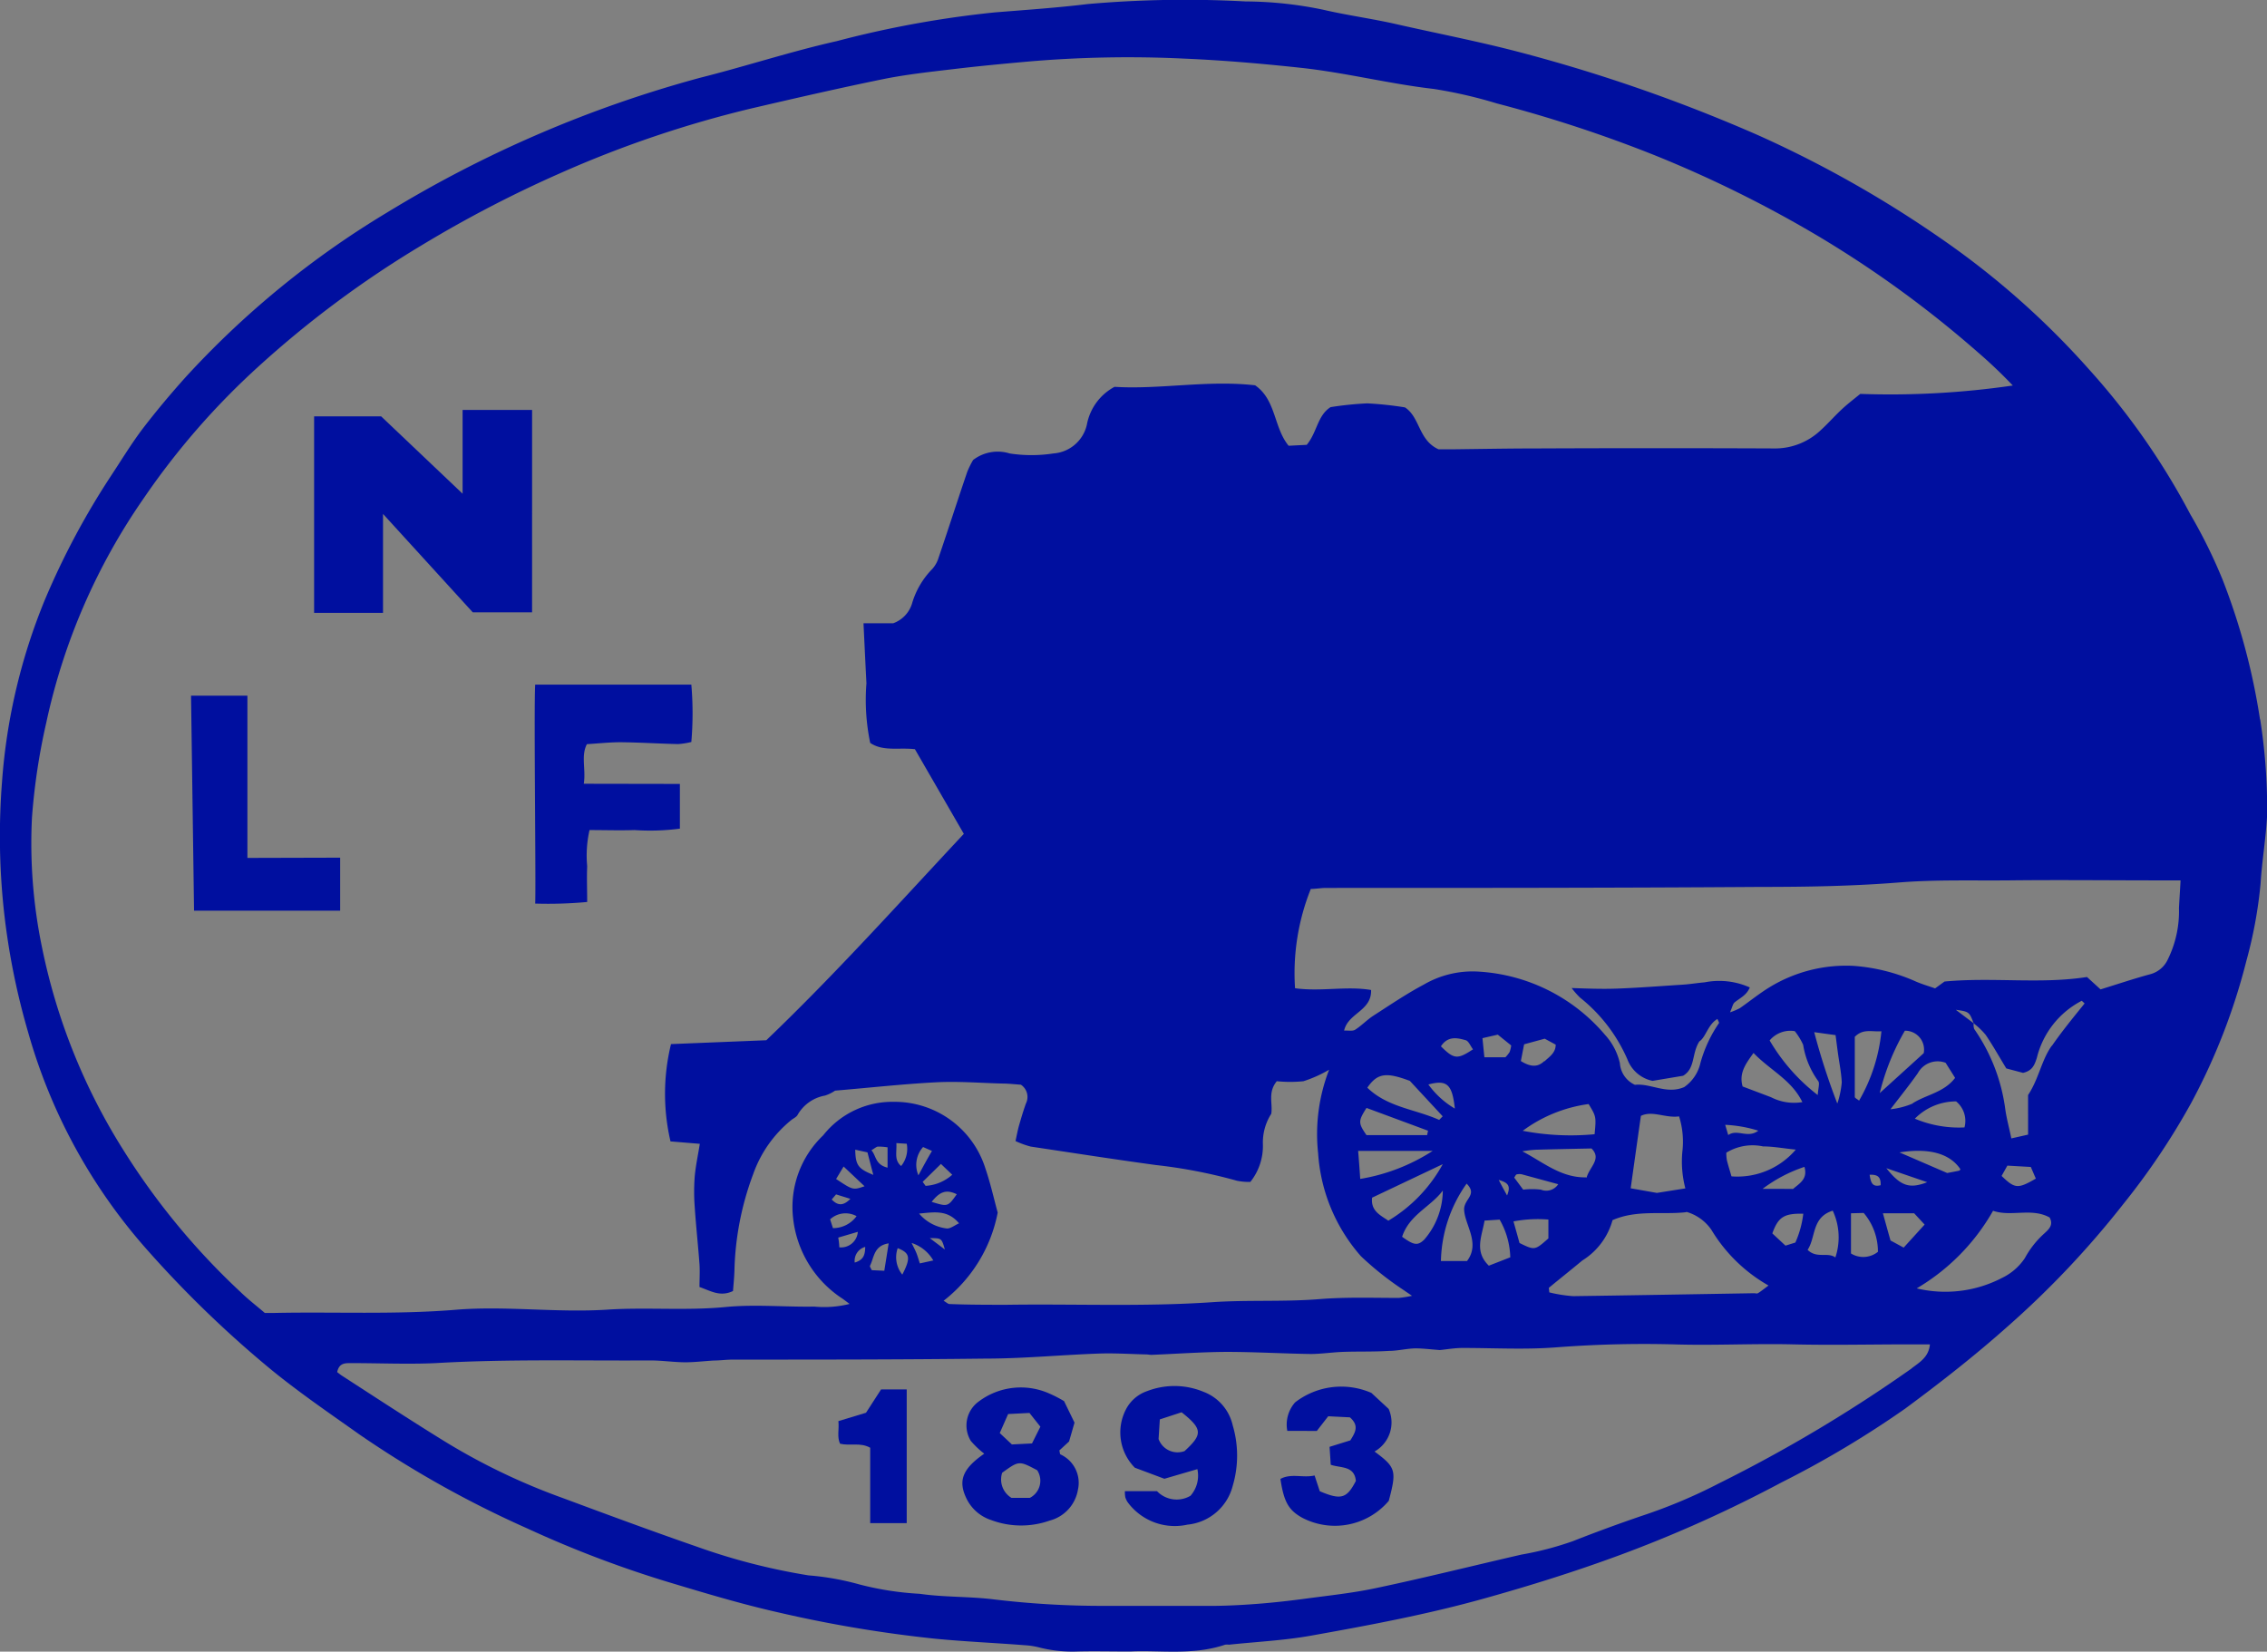 <svg xmlns="http://www.w3.org/2000/svg" width="108.238" height="78.866" viewBox="0 0 108.238 78.866">
  <rect x="0" y="0" width="108.238" height="78.866" fill="#808080" stroke="none"/>
  <g id="nlf-lo-forbund" transform="translate(-6.256 -43.081)">
    <g id="Group_13618" data-name="Group 13618" transform="translate(6.256 43.081)">
      <path id="Path_38154" data-name="Path 38154" d="M105.526,188.709a1.387,1.387,0,0,0,1.127-.572,1.091,1.091,0,0,0-1.263.152C105.438,188.437,105.478,188.569,105.526,188.709Z" transform="translate(-65.757 -130.064)" fill="none"/>
      <path id="Path_38155" data-name="Path 38155" d="M107.3,190.21l-.936.276c0,.156.032.268.052.464a.8.8,0,0,0,.884-.74Z" transform="translate(-66.339 -131.389)" fill="none"/>
      <path id="Path_38156" data-name="Path 38156" d="M117.25,190.986l.72.544C117.814,190.958,117.814,190.958,117.25,190.986Z" transform="translate(-72.876 -131.85)" fill="none"/>
      <path id="Path_38157" data-name="Path 38157" d="M113.348,192.16a1.311,1.311,0,0,0,.22,1.263C113.984,192.616,113.936,192.392,113.348,192.16Z" transform="translate(-70.489 -132.56)" fill="none"/>
      <path id="Path_38158" data-name="Path 38158" d="M105.58,185.984c.288.3.552.312.892-.032l-.684-.212Z" transform="translate(-65.871 -128.707)" fill="none"/>
      <path id="Path_38159" data-name="Path 38159" d="M113.508,180.705a1.3,1.3,0,0,0,.268-1.063l-.5-.032C113.308,180.058,113.164,180.418,113.508,180.705Z" transform="translate(-70.488 -125.027)" fill="none"/>
      <path id="Path_38160" data-name="Path 38160" d="M108.828,192c-.336.18-.516.332-.5.768C108.752,192.62,108.824,192.4,108.828,192Z" transform="translate(-67.52 -132.464)" fill="none"/>
      <path id="Path_38161" data-name="Path 38161" d="M192.819,190.213c-.516.444-1.055.872-1.6,1.307l.024.216a6.723,6.723,0,0,0,1.143.18c2.878-.036,5.757-.092,8.635-.14h.18c.136-.08.256-.18.508-.368a7.475,7.475,0,0,1-2.727-2.659,2.175,2.175,0,0,0-1.2-.86c-1.135.132-2.355-.128-3.522.4A3.3,3.3,0,0,1,192.819,190.213Z" transform="translate(-117.273 -129.997)" fill="none"/>
      <path id="Path_38162" data-name="Path 38162" d="M108.974,180.518l-.584-.128c0,.752.144.912.864,1.2C109.162,181.246,109.074,180.9,108.974,180.518Z" transform="translate(-67.558 -125.495)" fill="none"/>
      <path id="Path_38163" data-name="Path 38163" d="M203.271,176.176c-.66.092-1.271-.3-1.823-.024-.172,1.2-.328,2.323-.488,3.458l1.267.256,1.363-.216a5.586,5.586,0,0,1-.164-1.787A3.844,3.844,0,0,0,203.271,176.176Z" transform="translate(-123.119 -122.893)" fill="none"/>
      <path id="Path_38164" data-name="Path 38164" d="M185.64,184.744c.192-.472.044-.612-.4-.744C185.388,184.284,185.48,184.452,185.64,184.744Z" transform="translate(-113.684 -127.662)" fill="none"/>
      <path id="Path_38165" data-name="Path 38165" d="M183.434,190.955l1.023-.4a3.79,3.79,0,0,0-.508-1.8l-.724.048C183.095,189.564,182.739,190.271,183.434,190.955Z" transform="translate(-112.35 -130.519)" fill="none"/>
      <path id="Path_38166" data-name="Path 38166" d="M111.092,181.027v-.971a2.817,2.817,0,0,0-.46-.036c-.072,0-.144.076-.312.176C110.556,180.456,110.492,180.88,111.092,181.027Z" transform="translate(-68.716 -125.273)" fill="none"/>
      <path id="Path_38167" data-name="Path 38167" d="M110.84,192.887c.072-.448.136-.844.208-1.307-.712.112-.688.68-.888,1.071a1.121,1.121,0,0,0,.084.208Z" transform="translate(-68.62 -132.212)" fill="none"/>
      <path id="Path_38168" data-name="Path 38168" d="M116.1,203.533c-1.9-.024-3.79.08-5.689,0a54.909,54.909,0,0,0-5.677.18c-1.463.108-2.946,0-4.4.024a10.379,10.379,0,0,0-1.087.1c-.444-.032-.8-.092-1.167-.08-.424,0-.844.1-1.267.12-.736.032-1.475.02-2.211.048-.512,0-1.019.1-1.531.1-1.335-.02-2.675-.1-4-.1-1.2,0-2.4.092-3.574.14a1.283,1.283,0,0,1-.276-.02c-.756,0-1.511-.068-2.263-.04-1.8.064-3.6.22-5.4.24-4.022.048-8.044.032-12.066.048-.308,0-.612.028-.916.044-.456.028-.912.088-1.367.084-.548,0-1.1-.088-1.647-.088-3.422.02-6.848-.068-10.275.128-1.315.076-2.639,0-3.958,0-.308,0-.632-.032-.728.428.088.064.176.136.272.2,1.543,1.031,3.106,2.031,4.686,3.03a30.5,30.5,0,0,0,5.753,2.831c2.143.8,4.286,1.6,6.449,2.339a29.987,29.987,0,0,0,5.309,1.363,12.736,12.736,0,0,1,2.427.432,14.55,14.55,0,0,0,2.882.448c1.139.164,2.3.124,3.45.256a43.457,43.457,0,0,0,5.4.32c1.747-.024,3.5,0,5.249,0,.724,0,1.451-.052,2.171-.108s1.4-.136,2.095-.228c1.139-.156,2.295-.272,3.418-.512,2.323-.5,4.63-1.075,6.948-1.6a15.079,15.079,0,0,0,2.463-.644c1.075-.44,2.167-.84,3.266-1.2a25.253,25.253,0,0,0,3.706-1.559,68.6,68.6,0,0,0,9.2-5.489,1.872,1.872,0,0,0,.928-1.179H121.7C119.841,203.537,117.966,203.557,116.1,203.533Z" transform="translate(-30.471 -139.38)" fill="none"/>
      <path id="Path_38169" data-name="Path 38169" d="M107.455,183.354l-1-.943-.36.6C106.9,183.541,106.9,183.541,107.455,183.354Z" transform="translate(-66.183 -126.708)" fill="none"/>
      <path id="Path_38170" data-name="Path 38170" d="M179.519,167.188c-.4-.1-.844-.224-1.179.292.624.62.8.636,1.531.144C179.751,167.46,179.663,167.224,179.519,167.188Z" transform="translate(-109.542 -117.519)" fill="none"/>
      <path id="Path_38171" data-name="Path 38171" d="M174.64,167.791l.944-.06C175.072,167.483,175.072,167.483,174.64,167.791Z" transform="translate(-107.322 -117.79)" fill="none"/>
      <path id="Path_38172" data-name="Path 38172" d="M179.445,185.619c.032-.48.64-.664.12-1.2a6.632,6.632,0,0,0-1.227,3.682h1.247C180.265,187.243,179.457,186.363,179.445,185.619Z" transform="translate(-109.54 -127.914)" fill="none"/>
      <path id="Path_38173" data-name="Path 38173" d="M176.84,172.483a4.178,4.178,0,0,0,1.251,1.143C177.979,172.491,177.736,172.239,176.84,172.483Z" transform="translate(-108.642 -120.698)" fill="none"/>
      <path id="Path_38174" data-name="Path 38174" d="M173.483,182.12l-3.374,1.6c-.072.636.4.836.776,1.1A7.1,7.1,0,0,0,173.483,182.12Z" transform="translate(-104.598 -126.534)" fill="none"/>
      <path id="Path_38175" data-name="Path 38175" d="M30.316,109.718c2.375-.2,4.765.136,7.156,0,1.891-.116,3.79.056,5.689-.128,1.4-.136,2.823,0,4.234-.02a5,5,0,0,0,1.687-.128c-.188-.14-.308-.236-.436-.316a5.22,5.22,0,0,1-2.255-3.734,4.68,4.68,0,0,1,1.431-4,4.2,4.2,0,0,1,3.37-1.6,4.538,4.538,0,0,1,4.374,3.17c.244.716.4,1.459.588,2.111a6.981,6.981,0,0,1-2.583,4.21c.136.076.208.156.284.156.908.02,1.819.052,2.727.036,3.274-.048,6.545.1,9.819-.124,1.707-.116,3.426,0,5.137-.148,1.251-.1,2.519-.04,3.774-.056a5.8,5.8,0,0,0,.624-.1c-.212-.144-.288-.192-.36-.248a14.745,14.745,0,0,1-2.079-1.643,8.252,8.252,0,0,1-2.043-4.905,8.512,8.512,0,0,1,.524-4,6.126,6.126,0,0,1-1.223.548,6.245,6.245,0,0,1-1.275,0c-.44.536-.188,1.051-.264,1.555a2.539,2.539,0,0,0-.4,1.455,2.747,2.747,0,0,1-.6,1.8,3.01,3.01,0,0,1-.636-.056,24.269,24.269,0,0,0-3.858-.748c-2-.272-3.978-.576-5.965-.88a4.19,4.19,0,0,1-.728-.264c.06-.28.1-.516.168-.744.1-.352.2-.7.328-1.047a.7.7,0,0,0-.24-.9c-.3,0-.6-.048-.908-.056-1.039-.028-2.083-.112-3.122-.06-1.555.076-3.1.248-4.841.4a1.883,1.883,0,0,1-.484.236,1.883,1.883,0,0,0-1.307.924c-.052.1-.184.156-.28.228a5.8,5.8,0,0,0-1.835,2.587,14.037,14.037,0,0,0-.9,4.634c0,.328-.044.652-.068.955-.636.3-1.087,0-1.6-.192v-1.1c-.068-.912-.168-1.819-.228-2.731a9.6,9.6,0,0,1,0-1.439c.044-.5.152-1,.244-1.567l-1.4-.116a10.017,10.017,0,0,1,.024-4.646l4.55-.184c3.3-3.146,6.309-6.525,9.427-9.855l-2.335-4.042c-.8-.092-1.507.12-2.135-.3a10.193,10.193,0,0,1-.18-2.847c-.052-.943-.092-1.859-.14-2.866h1.407a1.455,1.455,0,0,0,.916-.991,3.918,3.918,0,0,1,.951-1.6,1.427,1.427,0,0,0,.308-.556c.46-1.355.9-2.723,1.363-4.082a4.18,4.18,0,0,1,.28-.568,1.971,1.971,0,0,1,1.747-.312,6.865,6.865,0,0,0,2.083,0,1.767,1.767,0,0,0,1.6-1.367,2.56,2.56,0,0,1,1.323-1.815c2.159.136,4.438-.332,6.712-.072,1.007.7.88,2,1.6,2.886l.864-.044c.5-.588.508-1.407,1.139-1.8a15.959,15.959,0,0,1,1.751-.18,16.826,16.826,0,0,1,1.8.192c.728.492.636,1.575,1.6,2h.8c1.319,0,2.639-.04,3.962-.04H93.215a3.166,3.166,0,0,0,2.243-.868c.4-.348.736-.74,1.119-1.1.264-.244.56-.46.772-.636a40.571,40.571,0,0,0,7.284-.4c-.564-.588-1.111-1.1-1.683-1.6a51.818,51.818,0,0,0-7.572-5.5,57.308,57.308,0,0,0-7.788-3.87,63.639,63.639,0,0,0-7.6-2.5,22.108,22.108,0,0,0-3.03-.684c-2.123-.244-4.2-.776-6.329-1.007-1.851-.2-3.706-.36-5.561-.44a55.682,55.682,0,0,0-7.44.136c-1.2.108-2.427.224-3.638.368-1.119.132-2.247.256-3.35.48-2.075.428-4.158.908-6.233,1.383a52.773,52.773,0,0,0-9.1,3.078,57.877,57.877,0,0,0-6.664,3.466,48.938,48.938,0,0,0-7.784,5.813,35.625,35.625,0,0,0-5.477,6.3,29.676,29.676,0,0,0-4.63,10.706,30.3,30.3,0,0,0-.68,4.514,24.451,24.451,0,0,0,.476,6.193,28.961,28.961,0,0,0,3.87,9.651,33.7,33.7,0,0,0,5.6,6.8c.4.372.824.712,1.179,1.019h.4C24.491,109.814,27.4,109.966,30.316,109.718Z" transform="translate(-8.534 -47.183)" fill="none"/>
      <path id="Path_38176" data-name="Path 38176" d="M174.769,187.619a3.554,3.554,0,0,0,.884-2.339c-.58.78-1.6,1.151-1.943,2.207C174.266,187.891,174.454,187.927,174.769,187.619Z" transform="translate(-106.763 -128.43)" fill="none"/>
      <path id="Path_38177" data-name="Path 38177" d="M168.99,176.709h2.891l.044-.212-2.938-1.087C168.582,176.046,168.582,176.13,168.99,176.709Z" transform="translate(-103.747 -122.506)" fill="none"/>
      <path id="Path_38178" data-name="Path 38178" d="M169.55,172.1c.964.936,2.291,1.027,3.43,1.539l.168-.172-1.567-1.691C170.446,171.353,170.034,171.4,169.55,172.1Z" transform="translate(-104.267 -120.164)" fill="none"/>
      <path id="Path_38179" data-name="Path 38179" d="M116,187.928a2.03,2.03,0,0,0,1.331.712,1.81,1.81,0,0,0,.58-.248C117.363,187.748,116.74,187.872,116,187.928Z" transform="translate(-72.125 -129.991)" fill="none"/>
      <path id="Path_38180" data-name="Path 38180" d="M115.745,181.447c.248-.46.436-.8.64-1.179l-.424-.188A1.271,1.271,0,0,0,115.745,181.447Z" transform="translate(-71.906 -125.309)" fill="none"/>
      <path id="Path_38181" data-name="Path 38181" d="M116.4,182.956l.14.192a2.1,2.1,0,0,0,1.271-.532l-.54-.516Z" transform="translate(-72.365 -126.522)" fill="none"/>
      <path id="Path_38182" data-name="Path 38182" d="M115.316,192.046c.056.144.1.3.156.476l.656-.144a1.847,1.847,0,0,0-1.047-.828C115.2,191.8,115.268,191.922,115.316,192.046Z" transform="translate(-71.573 -132.194)" fill="none"/>
      <path id="Path_38183" data-name="Path 38183" d="M117.51,185.9c.772.236.772.236,1.2-.364C118.222,185.3,117.918,185.391,117.51,185.9Z" transform="translate(-73.032 -128.509)" fill="none"/>
      <path id="Path_38184" data-name="Path 38184" d="M168.566,181.879a9.112,9.112,0,0,0,3.454-1.339h-3.55C168.5,180.956,168.53,181.34,168.566,181.879Z" transform="translate(-103.618 -125.585)" fill="none"/>
      <path id="Path_38185" data-name="Path 38185" d="M188.11,176.265a12.113,12.113,0,0,0,3.43.164c.08-.856.08-.856-.284-1.439A6.829,6.829,0,0,0,188.11,176.265Z" transform="translate(-115.407 -122.254)" fill="none"/>
      <path id="Path_38186" data-name="Path 38186" d="M231.969,166.16a11.214,11.214,0,0,0-1.2,2.978l2.1-1.907a.9.9,0,0,0-.9-1.071Z" transform="translate(-141.011 -116.954)" fill="none"/>
      <path id="Path_38187" data-name="Path 38187" d="M227.76,166.467v2.87c0,.052.116.1.208.18a8.192,8.192,0,0,0,1.055-3.314C228.548,166.235,228.148,166.059,227.76,166.467Z" transform="translate(-139.205 -116.974)" fill="none"/>
      <path id="Path_38188" data-name="Path 38188" d="M233.351,170.373c-.372.548-.8,1.059-1.311,1.731a3.73,3.73,0,0,0,1.055-.272c.648-.4,1.5-.512,2.031-1.227-.168-.272-.328-.52-.452-.72A1.075,1.075,0,0,0,233.351,170.373Z" transform="translate(-141.774 -119.148)" fill="none"/>
      <path id="Path_38189" data-name="Path 38189" d="M229.55,183.369c.06.364.132.592.524.5C230.082,183.529,229.974,183.357,229.55,183.369Z" transform="translate(-140.279 -127.283)" fill="none"/>
      <path id="Path_38190" data-name="Path 38190" d="M231.15,188c.14.5.256.924.364,1.3l.628.34,1-1.1-.5-.536Z" transform="translate(-141.24 -130.063)" fill="none"/>
      <path id="Path_38191" data-name="Path 38191" d="M236.909,174.581a2.727,2.727,0,0,0-1.979.836,5.425,5.425,0,0,0,2.4.4,1.2,1.2,0,0,0-.42-1.235Z" transform="translate(-143.508 -122.001)" fill="none"/>
      <path id="Path_38192" data-name="Path 38192" d="M235.971,181.467c.024,0,.036-.048.056-.072-.512-.736-1.487-1.011-2.906-.8l2.279.971C235.519,181.555,235.747,181.515,235.971,181.467Z" transform="translate(-142.422 -125.577)" fill="none"/>
      <path id="Path_38193" data-name="Path 38193" d="M246.939,182.89l-.24-.556-1.119-.064-.28.5C245.936,183.385,246.072,183.4,246.939,182.89Z" transform="translate(-149.733 -126.624)" fill="none"/>
      <path id="Path_38194" data-name="Path 38194" d="M244.964,165.353c-.112.36-.224.62-.66.724l-.8-.212c-.344-.564-.644-1.1-.983-1.6a3.451,3.451,0,0,0-.548-.532.519.519,0,0,0,.028.244,8.68,8.68,0,0,1,1.479,3.806c.064.468.188.924.292,1.415l.8-.18v-1.887c.52-.8.64-1.667,1.131-2.355s1.011-1.327,1.543-2l-.136-.128A4.19,4.19,0,0,0,244.964,165.353Z" transform="translate(-147.734 -114.848)" fill="none"/>
      <path id="Path_38195" data-name="Path 38195" d="M224.077,167.37c-.036-.26-.068-.516-.108-.82l-1.019-.14a32.3,32.3,0,0,0,1.091,3.378,4.5,4.5,0,0,0,.224-.979C224.241,168.325,224.141,167.845,224.077,167.37Z" transform="translate(-136.318 -117.104)" fill="none"/>
      <path id="Path_38196" data-name="Path 38196" d="M227.32,189.865a1.115,1.115,0,0,0,1.287-.08,2.846,2.846,0,0,0-.68-1.855l-.608.036Z" transform="translate(-138.941 -130.021)" fill="none"/>
      <path id="Path_38197" data-name="Path 38197" d="M238.816,187.63a9.916,9.916,0,0,1-3.646,3.706,5.868,5.868,0,0,0,4.074-.5,2.726,2.726,0,0,0,1.091-.948,4.4,4.4,0,0,1,.956-1.2c.2-.188.4-.4.224-.756C240.659,187.474,239.68,187.926,238.816,187.63Z" transform="translate(-143.652 -129.841)" fill="none"/>
      <path id="Path_38198" data-name="Path 38198" d="M239.8,163.63l.852.644C240.448,163.726,240.432,163.718,239.8,163.63Z" transform="translate(-146.431 -115.436)" fill="none"/>
      <path id="Path_38199" data-name="Path 38199" d="M231.54,182.61c.684.856,1.1,1,1.959.672Z" transform="translate(-141.474 -126.828)" fill="none"/>
      <path id="Path_38200" data-name="Path 38200" d="M194.9,148.228c-1.743.02-3.486-.036-5.237.1-2.195.176-4.4.2-6.613.212-6.912.036-13.825.032-20.737.048-.236,0-.472.032-.724.048a10.857,10.857,0,0,0-.752,4.742c1.255.172,2.451-.112,3.63.084.036,1-1.1,1.1-1.287,1.939a1.132,1.132,0,0,0,.524-.04c.308-.2.564-.472.872-.672.8-.512,1.6-1.047,2.419-1.491a4.622,4.622,0,0,1,2.639-.612,8.615,8.615,0,0,1,6,3.014,3,3,0,0,1,.712,1.355,1.227,1.227,0,0,0,.72,1.035c.752-.084,1.5.472,2.351.108a1.911,1.911,0,0,0,.776-1.155,6.361,6.361,0,0,1,.884-1.9c.02-.028-.036-.1-.072-.2-.48.276-.548.868-.864,1.075-.4.584-.184,1.287-.776,1.639l-1.459.244a1.639,1.639,0,0,1-1.2-1.027,7.668,7.668,0,0,0-2.263-2.95,3.831,3.831,0,0,1-.4-.456c.764,0,1.459.052,2.151.028,1.071-.04,2.139-.124,3.2-.192.332-.024.664-.08,1-.108a3.665,3.665,0,0,1,2.155.244c-.152.376-.476.508-.728.716-.084.072-.1.22-.216.472a3.082,3.082,0,0,0,.472-.2c.476-.328.928-.7,1.419-1a7.008,7.008,0,0,1,4.022-1.043,8.879,8.879,0,0,1,3,.756c.3.128.624.224.9.32l.452-.328c2.3-.2,4.562.132,6.8-.216l.648.592c.8-.256,1.6-.516,2.4-.732a1.283,1.283,0,0,0,.8-.676,5.2,5.2,0,0,0,.544-2.479c.02-.4.048-.8.076-1.311h-.936C199.752,148.22,197.325,148.2,194.9,148.228Z" transform="translate(-98.999 -106.182)" fill="none"/>
      <path id="Path_38201" data-name="Path 38201" d="M217.94,189.012l.628.584.472-.148a4.745,4.745,0,0,0,.38-1.391C218.492,188.033,218.208,188.2,217.94,189.012Z" transform="translate(-133.311 -130.096)" fill="none"/>
      <path id="Path_38202" data-name="Path 38202" d="M218.779,182.5a6.933,6.933,0,0,0-2,1.051H218.2C218.535,183.268,218.935,183.068,218.779,182.5Z" transform="translate(-132.615 -126.762)" fill="none"/>
      <path id="Path_38203" data-name="Path 38203" d="M212.44,180.312a2.082,2.082,0,0,0,.028.36c.064.26.148.516.216.76a3.662,3.662,0,0,0,3.074-1.263c-.564-.056-1.059-.14-1.559-.152A2.327,2.327,0,0,0,212.44,180.312Z" transform="translate(-130.009 -125.25)" fill="none"/>
      <path id="Path_38204" data-name="Path 38204" d="M222.15,189.6c.436.424.932.1,1.307.348a3.129,3.129,0,0,0-.1-2.219C222.338,188.046,222.562,189.005,222.15,189.6Z" transform="translate(-135.838 -129.901)" fill="none"/>
      <path id="Path_38205" data-name="Path 38205" d="M214.32,170.459l1.355.512a2.4,2.4,0,0,0,1.487.236c-.512-1.075-1.535-1.531-2.323-2.367C214.456,169.388,214.136,169.831,214.32,170.459Z" transform="translate(-131.106 -118.563)" fill="none"/>
      <path id="Path_38206" data-name="Path 38206" d="M218.859,166.29c-.712,0-.712,0-1.2.444a9.088,9.088,0,0,0,2.295,2.607c0-.332.1-.58.024-.66a3.862,3.862,0,0,1-.724-1.739A3.1,3.1,0,0,0,218.859,166.29Z" transform="translate(-133.143 -117.032)" fill="none"/>
      <path id="Path_38207" data-name="Path 38207" d="M187.318,189.826c.728.356.736.352,1.379-.22v-.892a6.2,6.2,0,0,0-1.667.08C187.138,189.179,187.234,189.518,187.318,189.826Z" transform="translate(-114.758 -130.478)" fill="none"/>
      <path id="Path_38208" data-name="Path 38208" d="M212.452,177.958c.44-.308.932.168,1.447-.216a5.63,5.63,0,0,0-1.6-.272Z" transform="translate(-129.926 -123.743)" fill="none"/>
      <path id="Path_38209" data-name="Path 38209" d="M187.548,184.045a3.569,3.569,0,0,1,.848,0,.68.68,0,0,0,.824-.26c-.636-.18-1.175-.336-1.719-.48a.536.536,0,0,0-.264,0c-.04,0-.068.084-.116.152Z" transform="translate(-114.812 -127.235)" fill="none"/>
      <path id="Path_38210" data-name="Path 38210" d="M187.2,174.8c.744.068.744.068.991-.6C187.852,174.352,187.324,174.176,187.2,174.8Z" transform="translate(-114.86 -121.78)" fill="none"/>
      <path id="Path_38211" data-name="Path 38211" d="M188.748,180.35a5.95,5.95,0,0,0-.648.076c.991.516,1.843,1.271,3.05,1.243.128-.5.744-.9.252-1.379C190.459,180.31,189.6,180.326,188.748,180.35Z" transform="translate(-115.401 -125.435)" fill="none"/>
      <path id="Path_38212" data-name="Path 38212" d="M188.3,167.358l.983-.268Z" transform="translate(-115.521 -117.513)" fill="none"/>
      <g id="Group_13617" data-name="Group 13617">
        <path id="Path_38213" data-name="Path 38213" d="M105.526,188.709a1.387,1.387,0,0,0,1.127-.572,1.091,1.091,0,0,0-1.263.152C105.438,188.437,105.478,188.569,105.526,188.709Z" transform="translate(-65.757 -130.064)" fill="none"/>
        <path id="Path_38214" data-name="Path 38214" d="M108.828,192c-.336.18-.516.332-.5.768C108.752,192.62,108.824,192.4,108.828,192Z" transform="translate(-67.52 -132.464)" fill="none"/>
        <path id="Path_38215" data-name="Path 38215" d="M203.271,176.176c-.66.092-1.271-.3-1.823-.024-.172,1.2-.328,2.323-.488,3.458l1.267.256,1.363-.216a5.586,5.586,0,0,1-.164-1.787A3.844,3.844,0,0,0,203.271,176.176Z" transform="translate(-123.119 -122.893)" fill="none"/>
        <path id="Path_38216" data-name="Path 38216" d="M107.455,183.354l-1-.943-.36.6C106.9,183.541,106.9,183.541,107.455,183.354Z" transform="translate(-66.183 -126.708)" fill="none"/>
        <path id="Path_38217" data-name="Path 38217" d="M105.58,185.984c.288.3.552.312.892-.032l-.684-.212Z" transform="translate(-65.871 -128.707)" fill="none"/>
        <path id="Path_38218" data-name="Path 38218" d="M113.508,180.705a1.3,1.3,0,0,0,.268-1.063l-.5-.032C113.308,180.058,113.164,180.418,113.508,180.705Z" transform="translate(-70.488 -125.027)" fill="none"/>
        <path id="Path_38219" data-name="Path 38219" d="M113.348,192.16a1.311,1.311,0,0,0,.22,1.263C113.984,192.616,113.936,192.392,113.348,192.16Z" transform="translate(-70.489 -132.56)" fill="none"/>
        <path id="Path_38220" data-name="Path 38220" d="M117.25,190.986l.72.544C117.814,190.958,117.814,190.958,117.25,190.986Z" transform="translate(-72.876 -131.85)" fill="none"/>
        <path id="Path_38221" data-name="Path 38221" d="M185.64,184.744c.192-.472.044-.612-.4-.744C185.388,184.284,185.48,184.452,185.64,184.744Z" transform="translate(-113.684 -127.662)" fill="none"/>
        <path id="Path_38222" data-name="Path 38222" d="M183.434,190.955l1.023-.4a3.79,3.79,0,0,0-.508-1.8l-.724.048C183.095,189.564,182.739,190.271,183.434,190.955Z" transform="translate(-112.35 -130.519)" fill="none"/>
        <path id="Path_38223" data-name="Path 38223" d="M108.974,180.518l-.584-.128c0,.752.144.912.864,1.2C109.162,181.246,109.074,180.9,108.974,180.518Z" transform="translate(-67.558 -125.495)" fill="none"/>
        <path id="Path_38224" data-name="Path 38224" d="M184.671,167.226l-.64-.516-.732.168c.032.316.06.6.092.912H184.4a1.617,1.617,0,0,0,.2-.248A1.46,1.46,0,0,0,184.671,167.226Z" transform="translate(-112.519 -117.285)" fill="none"/>
        <path id="Path_38225" data-name="Path 38225" d="M116.1,203.533c-1.9-.024-3.79.08-5.689,0a54.909,54.909,0,0,0-5.677.18c-1.463.108-2.946,0-4.4.024a10.379,10.379,0,0,0-1.087.1c-.444-.032-.8-.092-1.167-.08-.424,0-.844.1-1.267.12-.736.032-1.475.02-2.211.048-.512,0-1.019.1-1.531.1-1.335-.02-2.675-.1-4-.1-1.2,0-2.4.092-3.574.14a1.283,1.283,0,0,1-.276-.02c-.756,0-1.511-.068-2.263-.04-1.8.064-3.6.22-5.4.24-4.022.048-8.044.032-12.066.048-.308,0-.612.028-.916.044-.456.028-.912.088-1.367.084-.548,0-1.1-.088-1.647-.088-3.422.02-6.848-.068-10.275.128-1.315.076-2.639,0-3.958,0-.308,0-.632-.032-.728.428.088.064.176.136.272.2,1.543,1.031,3.106,2.031,4.686,3.03a30.5,30.5,0,0,0,5.753,2.831c2.143.8,4.286,1.6,6.449,2.339a29.987,29.987,0,0,0,5.309,1.363,12.736,12.736,0,0,1,2.427.432,14.55,14.55,0,0,0,2.882.448c1.139.164,2.3.124,3.45.256a43.457,43.457,0,0,0,5.4.32c1.747-.024,3.5,0,5.249,0,.724,0,1.451-.052,2.171-.108s1.4-.136,2.095-.228c1.139-.156,2.295-.272,3.418-.512,2.323-.5,4.63-1.075,6.948-1.6a15.079,15.079,0,0,0,2.463-.644c1.075-.44,2.167-.84,3.266-1.2a25.253,25.253,0,0,0,3.706-1.559,68.6,68.6,0,0,0,9.2-5.489,1.872,1.872,0,0,0,.928-1.179H121.7C119.841,203.537,117.966,203.557,116.1,203.533Z" transform="translate(-30.471 -139.38)" fill="none"/>
        <path id="Path_38226" data-name="Path 38226" d="M111.092,181.027v-.971a2.817,2.817,0,0,0-.46-.036c-.072,0-.144.076-.312.176C110.556,180.456,110.492,180.88,111.092,181.027Z" transform="translate(-68.716 -125.273)" fill="none"/>
        <path id="Path_38227" data-name="Path 38227" d="M110.84,192.887c.072-.448.136-.844.208-1.307-.712.112-.688.68-.888,1.071a1.121,1.121,0,0,0,.084.208Z" transform="translate(-68.62 -132.212)" fill="none"/>
        <path id="Path_38228" data-name="Path 38228" d="M107.3,190.21l-.936.276c0,.156.032.268.052.464a.8.8,0,0,0,.884-.74Z" transform="translate(-66.339 -131.389)" fill="none"/>
        <path id="Path_38229" data-name="Path 38229" d="M179.519,167.188c-.4-.1-.844-.224-1.179.292.624.62.8.636,1.531.144C179.751,167.46,179.663,167.224,179.519,167.188Z" transform="translate(-109.542 -117.519)" fill="none"/>
        <path id="Path_38230" data-name="Path 38230" d="M176.84,172.483a4.178,4.178,0,0,0,1.251,1.143C177.979,172.491,177.736,172.239,176.84,172.483Z" transform="translate(-108.642 -120.698)" fill="none"/>
        <path id="Path_38231" data-name="Path 38231" d="M179.445,185.619c.032-.48.64-.664.12-1.2a6.632,6.632,0,0,0-1.227,3.682h1.247C180.265,187.243,179.457,186.363,179.445,185.619Z" transform="translate(-109.54 -127.914)" fill="none"/>
        <path id="Path_38232" data-name="Path 38232" d="M173.483,182.12l-3.374,1.6c-.072.636.4.836.776,1.1A7.1,7.1,0,0,0,173.483,182.12Z" transform="translate(-104.598 -126.534)" fill="none"/>
        <path id="Path_38233" data-name="Path 38233" d="M174.64,167.791l.944-.06C175.072,167.483,175.072,167.483,174.64,167.791Z" transform="translate(-107.322 -117.79)" fill="none"/>
        <path id="Path_38234" data-name="Path 38234" d="M115.316,192.046c.056.144.1.3.156.476l.656-.144a1.847,1.847,0,0,0-1.047-.828C115.2,191.8,115.268,191.922,115.316,192.046Z" transform="translate(-71.573 -132.194)" fill="none"/>
        <path id="Path_38235" data-name="Path 38235" d="M174.769,187.619a3.554,3.554,0,0,0,.884-2.339c-.58.78-1.6,1.151-1.943,2.207C174.266,187.891,174.454,187.927,174.769,187.619Z" transform="translate(-106.763 -128.43)" fill="none"/>
        <path id="Path_38236" data-name="Path 38236" d="M30.316,109.718c2.375-.2,4.765.136,7.156,0,1.891-.116,3.79.056,5.689-.128,1.4-.136,2.823,0,4.234-.02a5,5,0,0,0,1.687-.128c-.188-.14-.308-.236-.436-.316a5.22,5.22,0,0,1-2.255-3.734,4.68,4.68,0,0,1,1.431-4,4.2,4.2,0,0,1,3.37-1.6,4.538,4.538,0,0,1,4.374,3.17c.244.716.4,1.459.588,2.111a6.981,6.981,0,0,1-2.583,4.21c.136.076.208.156.284.156.908.02,1.819.052,2.727.036,3.274-.048,6.545.1,9.819-.124,1.707-.116,3.426,0,5.137-.148,1.251-.1,2.519-.04,3.774-.056a5.8,5.8,0,0,0,.624-.1c-.212-.144-.288-.192-.36-.248a14.745,14.745,0,0,1-2.079-1.643,8.252,8.252,0,0,1-2.043-4.905,8.512,8.512,0,0,1,.524-4,6.126,6.126,0,0,1-1.223.548,6.245,6.245,0,0,1-1.275,0c-.44.536-.188,1.051-.264,1.555a2.539,2.539,0,0,0-.4,1.455,2.747,2.747,0,0,1-.6,1.8,3.01,3.01,0,0,1-.636-.056,24.269,24.269,0,0,0-3.858-.748c-2-.272-3.978-.576-5.965-.88a4.19,4.19,0,0,1-.728-.264c.06-.28.1-.516.168-.744.1-.352.2-.7.328-1.047a.7.7,0,0,0-.24-.9c-.3,0-.6-.048-.908-.056-1.039-.028-2.083-.112-3.122-.06-1.555.076-3.1.248-4.841.4a1.883,1.883,0,0,1-.484.236,1.883,1.883,0,0,0-1.307.924c-.052.1-.184.156-.28.228a5.8,5.8,0,0,0-1.835,2.587,14.037,14.037,0,0,0-.9,4.634c0,.328-.044.652-.068.955-.636.3-1.087,0-1.6-.192v-1.1c-.068-.912-.168-1.819-.228-2.731a9.6,9.6,0,0,1,0-1.439c.044-.5.152-1,.244-1.567l-1.4-.116a10.017,10.017,0,0,1,.024-4.646l4.55-.184c3.3-3.146,6.309-6.525,9.427-9.855l-2.335-4.042c-.8-.092-1.507.12-2.135-.3a10.193,10.193,0,0,1-.18-2.847c-.052-.943-.092-1.859-.14-2.866h1.407a1.455,1.455,0,0,0,.916-.991,3.918,3.918,0,0,1,.951-1.6,1.427,1.427,0,0,0,.308-.556c.46-1.355.9-2.723,1.363-4.082a4.18,4.18,0,0,1,.28-.568,1.971,1.971,0,0,1,1.747-.312,6.865,6.865,0,0,0,2.083,0,1.767,1.767,0,0,0,1.6-1.367,2.56,2.56,0,0,1,1.323-1.815c2.159.136,4.438-.332,6.712-.072,1.007.7.88,2,1.6,2.886l.864-.044c.5-.588.508-1.407,1.139-1.8a15.959,15.959,0,0,1,1.751-.18,16.826,16.826,0,0,1,1.8.192c.728.492.636,1.575,1.6,2h.8c1.319,0,2.639-.04,3.962-.04H93.215a3.166,3.166,0,0,0,2.243-.868c.4-.348.736-.74,1.119-1.1.264-.244.56-.46.772-.636a40.571,40.571,0,0,0,7.284-.4c-.564-.588-1.111-1.1-1.683-1.6a51.818,51.818,0,0,0-7.572-5.5,57.308,57.308,0,0,0-7.788-3.87,63.639,63.639,0,0,0-7.6-2.5,22.108,22.108,0,0,0-3.03-.684c-2.123-.244-4.2-.776-6.329-1.007-1.851-.2-3.706-.36-5.561-.44a55.682,55.682,0,0,0-7.44.136c-1.2.108-2.427.224-3.638.368-1.119.132-2.247.256-3.35.48-2.075.428-4.158.908-6.233,1.383a52.773,52.773,0,0,0-9.1,3.078,57.877,57.877,0,0,0-6.664,3.466,48.938,48.938,0,0,0-7.784,5.813,35.625,35.625,0,0,0-5.477,6.3,29.676,29.676,0,0,0-4.63,10.706,30.3,30.3,0,0,0-.68,4.514,24.451,24.451,0,0,0,.476,6.193,28.961,28.961,0,0,0,3.87,9.651,33.7,33.7,0,0,0,5.6,6.8c.4.372.824.712,1.179,1.019h.4C24.491,109.814,27.4,109.966,30.316,109.718Z" transform="translate(-8.534 -47.183)" fill="none"/>
        <path id="Path_38237" data-name="Path 38237" d="M116,187.928a2.03,2.03,0,0,0,1.331.712,1.81,1.81,0,0,0,.58-.248C117.363,187.748,116.74,187.872,116,187.928Z" transform="translate(-72.125 -129.991)" fill="none"/>
        <path id="Path_38238" data-name="Path 38238" d="M116.4,182.956l.14.192a2.1,2.1,0,0,0,1.271-.532l-.54-.516Z" transform="translate(-72.365 -126.522)" fill="none"/>
        <path id="Path_38239" data-name="Path 38239" d="M115.745,181.447c.248-.46.436-.8.64-1.179l-.424-.188A1.271,1.271,0,0,0,115.745,181.447Z" transform="translate(-71.906 -125.309)" fill="none"/>
        <path id="Path_38240" data-name="Path 38240" d="M168.99,176.709h2.891l.044-.212-2.938-1.087C168.582,176.046,168.582,176.13,168.99,176.709Z" transform="translate(-103.747 -122.506)" fill="none"/>
        <path id="Path_38241" data-name="Path 38241" d="M169.55,172.1c.964.936,2.291,1.027,3.43,1.539l.168-.172-1.567-1.691C170.446,171.353,170.034,171.4,169.55,172.1Z" transform="translate(-104.267 -120.164)" fill="none"/>
        <path id="Path_38242" data-name="Path 38242" d="M168.566,181.879a9.112,9.112,0,0,0,3.454-1.339h-3.55C168.5,180.956,168.53,181.34,168.566,181.879Z" transform="translate(-103.618 -125.585)" fill="none"/>
        <path id="Path_38243" data-name="Path 38243" d="M117.51,185.9c.772.236.772.236,1.2-.364C118.222,185.3,117.918,185.391,117.51,185.9Z" transform="translate(-73.032 -128.509)" fill="none"/>
        <path id="Path_38244" data-name="Path 38244" d="M218.779,182.5a6.933,6.933,0,0,0-2,1.051H218.2C218.535,183.268,218.935,183.068,218.779,182.5Z" transform="translate(-132.615 -126.762)" fill="none"/>
        <path id="Path_38245" data-name="Path 38245" d="M231.969,166.16a11.214,11.214,0,0,0-1.2,2.978l2.1-1.907a.9.9,0,0,0-.9-1.071Z" transform="translate(-141.011 -116.954)" fill="none"/>
        <path id="Path_38246" data-name="Path 38246" d="M229.55,183.369c.06.364.132.592.524.5C230.082,183.529,229.974,183.357,229.55,183.369Z" transform="translate(-140.279 -127.283)" fill="none"/>
        <path id="Path_38247" data-name="Path 38247" d="M227.76,166.467v2.87c0,.052.116.1.208.18a8.192,8.192,0,0,0,1.055-3.314C228.548,166.235,228.148,166.059,227.76,166.467Z" transform="translate(-139.205 -116.974)" fill="none"/>
        <path id="Path_38248" data-name="Path 38248" d="M236.909,174.581a2.727,2.727,0,0,0-1.979.836,5.425,5.425,0,0,0,2.4.4,1.2,1.2,0,0,0-.42-1.235Z" transform="translate(-143.508 -122.001)" fill="none"/>
        <path id="Path_38249" data-name="Path 38249" d="M233.351,170.373c-.372.548-.8,1.059-1.311,1.731a3.73,3.73,0,0,0,1.055-.272c.648-.4,1.5-.512,2.031-1.227-.168-.272-.328-.52-.452-.72A1.075,1.075,0,0,0,233.351,170.373Z" transform="translate(-141.774 -119.148)" fill="none"/>
        <path id="Path_38250" data-name="Path 38250" d="M192.819,190.213c-.516.444-1.055.872-1.6,1.307l.024.216a6.723,6.723,0,0,0,1.143.18c2.878-.036,5.757-.092,8.635-.14h.18c.136-.08.256-.18.508-.368a7.475,7.475,0,0,1-2.727-2.659,2.175,2.175,0,0,0-1.2-.86c-1.135.132-2.355-.128-3.522.4A3.3,3.3,0,0,1,192.819,190.213Z" transform="translate(-117.273 -129.997)" fill="none"/>
        <path id="Path_38251" data-name="Path 38251" d="M227.32,189.865a1.115,1.115,0,0,0,1.287-.08,2.846,2.846,0,0,0-.68-1.855l-.608.036Z" transform="translate(-138.941 -130.021)" fill="none"/>
        <path id="Path_38252" data-name="Path 38252" d="M239.8,163.63l.852.644C240.448,163.726,240.432,163.718,239.8,163.63Z" transform="translate(-146.431 -115.436)" fill="none"/>
        <path id="Path_38253" data-name="Path 38253" d="M244.964,165.353c-.112.36-.224.62-.66.724l-.8-.212c-.344-.564-.644-1.1-.983-1.6a3.451,3.451,0,0,0-.548-.532.519.519,0,0,0,.028.244,8.68,8.68,0,0,1,1.479,3.806c.064.468.188.924.292,1.415l.8-.18v-1.887c.52-.8.64-1.667,1.131-2.355s1.011-1.327,1.543-2l-.136-.128A4.19,4.19,0,0,0,244.964,165.353Z" transform="translate(-147.734 -114.848)" fill="none"/>
        <path id="Path_38254" data-name="Path 38254" d="M194.9,148.228c-1.743.02-3.486-.036-5.237.1-2.195.176-4.4.2-6.613.212-6.912.036-13.825.032-20.737.048-.236,0-.472.032-.724.048a10.857,10.857,0,0,0-.752,4.742c1.255.172,2.451-.112,3.63.084.036,1-1.1,1.1-1.287,1.939a1.132,1.132,0,0,0,.524-.04c.308-.2.564-.472.872-.672.8-.512,1.6-1.047,2.419-1.491a4.622,4.622,0,0,1,2.639-.612,8.615,8.615,0,0,1,6,3.014,3,3,0,0,1,.712,1.355,1.227,1.227,0,0,0,.72,1.035c.752-.084,1.5.472,2.351.108a1.911,1.911,0,0,0,.776-1.155,6.361,6.361,0,0,1,.884-1.9c.02-.028-.036-.1-.072-.2-.48.276-.548.868-.864,1.075-.4.584-.184,1.287-.776,1.639l-1.459.244a1.639,1.639,0,0,1-1.2-1.027,7.668,7.668,0,0,0-2.263-2.95,3.831,3.831,0,0,1-.4-.456c.764,0,1.459.052,2.151.028,1.071-.04,2.139-.124,3.2-.192.332-.024.664-.08,1-.108a3.665,3.665,0,0,1,2.155.244c-.152.376-.476.508-.728.716-.084.072-.1.22-.216.472a3.082,3.082,0,0,0,.472-.2c.476-.328.928-.7,1.419-1a7.008,7.008,0,0,1,4.022-1.043,8.879,8.879,0,0,1,3,.756c.3.128.624.224.9.32l.452-.328c2.3-.2,4.562.132,6.8-.216l.648.592c.8-.256,1.6-.516,2.4-.732a1.283,1.283,0,0,0,.8-.676,5.2,5.2,0,0,0,.544-2.479c.02-.4.048-.8.076-1.311h-.936C199.752,148.22,197.325,148.2,194.9,148.228Z" transform="translate(-98.999 -106.182)" fill="none"/>
        <path id="Path_38255" data-name="Path 38255" d="M246.939,182.89l-.24-.556-1.119-.064-.28.5C245.936,183.385,246.072,183.4,246.939,182.89Z" transform="translate(-149.733 -126.624)" fill="none"/>
        <path id="Path_38256" data-name="Path 38256" d="M238.816,187.63a9.916,9.916,0,0,1-3.646,3.706,5.868,5.868,0,0,0,4.074-.5,2.726,2.726,0,0,0,1.091-.948,4.4,4.4,0,0,1,.956-1.2c.2-.188.4-.4.224-.756C240.659,187.474,239.68,187.926,238.816,187.63Z" transform="translate(-143.652 -129.841)" fill="none"/>
        <path id="Path_38257" data-name="Path 38257" d="M241.929,165.24a.28.28,0,0,0,0,.032h0v-.024Z" transform="translate(-147.709 -116.402)" fill="none"/>
        <path id="Path_38258" data-name="Path 38258" d="M231.15,188c.14.5.256.924.364,1.3l.628.34,1-1.1-.5-.536Z" transform="translate(-141.24 -130.063)" fill="none"/>
        <path id="Path_38259" data-name="Path 38259" d="M235.971,181.467c.024,0,.036-.048.056-.072-.512-.736-1.487-1.011-2.906-.8l2.279.971C235.519,181.555,235.747,181.515,235.971,181.467Z" transform="translate(-142.422 -125.577)" fill="none"/>
        <path id="Path_38260" data-name="Path 38260" d="M217.94,189.012l.628.584.472-.148a4.745,4.745,0,0,0,.38-1.391C218.492,188.033,218.208,188.2,217.94,189.012Z" transform="translate(-133.311 -130.096)" fill="none"/>
        <path id="Path_38261" data-name="Path 38261" d="M212.44,180.312a2.082,2.082,0,0,0,.028.36c.064.26.148.516.216.76a3.662,3.662,0,0,0,3.074-1.263c-.564-.056-1.059-.14-1.559-.152A2.327,2.327,0,0,0,212.44,180.312Z" transform="translate(-130.009 -125.25)" fill="none"/>
        <path id="Path_38262" data-name="Path 38262" d="M214.32,170.459l1.355.512a2.4,2.4,0,0,0,1.487.236c-.512-1.075-1.535-1.531-2.323-2.367C214.456,169.388,214.136,169.831,214.32,170.459Z" transform="translate(-131.106 -118.563)" fill="none"/>
        <path id="Path_38263" data-name="Path 38263" d="M224.077,167.37c-.036-.26-.068-.516-.108-.82l-1.019-.14a32.3,32.3,0,0,0,1.091,3.378,4.5,4.5,0,0,0,.224-.979C224.241,168.325,224.141,167.845,224.077,167.37Z" transform="translate(-136.318 -117.104)" fill="none"/>
        <path id="Path_38264" data-name="Path 38264" d="M212.452,177.958c.44-.308.932.168,1.447-.216a5.63,5.63,0,0,0-1.6-.272Z" transform="translate(-129.926 -123.743)" fill="none"/>
        <path id="Path_38265" data-name="Path 38265" d="M222.15,189.6c.436.424.932.1,1.307.348a3.129,3.129,0,0,0-.1-2.219C222.338,188.046,222.562,189.005,222.15,189.6Z" transform="translate(-135.838 -129.901)" fill="none"/>
        <path id="Path_38266" data-name="Path 38266" d="M218.859,166.29c-.712,0-.712,0-1.2.444a9.088,9.088,0,0,0,2.295,2.607c0-.332.1-.58.024-.66a3.862,3.862,0,0,1-.724-1.739A3.1,3.1,0,0,0,218.859,166.29Z" transform="translate(-133.143 -117.032)" fill="none"/>
        <path id="Path_38267" data-name="Path 38267" d="M188.11,176.265a12.113,12.113,0,0,0,3.43.164c.08-.856.08-.856-.284-1.439A6.829,6.829,0,0,0,188.11,176.265Z" transform="translate(-115.407 -122.254)" fill="none"/>
        <path id="Path_38268" data-name="Path 38268" d="M187.2,174.8c.744.068.744.068.991-.6C187.852,174.352,187.324,174.176,187.2,174.8Z" transform="translate(-114.86 -121.78)" fill="none"/>
        <path id="Path_38269" data-name="Path 38269" d="M187.548,184.045a3.569,3.569,0,0,1,.848,0,.68.68,0,0,0,.824-.26c-.636-.18-1.175-.336-1.719-.48a.536.536,0,0,0-.264,0c-.04,0-.068.084-.116.152Z" transform="translate(-114.812 -127.235)" fill="none"/>
        <path id="Path_38270" data-name="Path 38270" d="M187.318,189.826c.728.356.736.352,1.379-.22v-.892a6.2,6.2,0,0,0-1.667.08C187.138,189.179,187.234,189.518,187.318,189.826Z" transform="translate(-114.758 -130.478)" fill="none"/>
        <path id="Path_38271" data-name="Path 38271" d="M188.748,180.35a5.95,5.95,0,0,0-.648.076c.991.516,1.843,1.271,3.05,1.243.128-.5.744-.9.252-1.379C190.459,180.31,189.6,180.326,188.748,180.35Z" transform="translate(-115.401 -125.435)" fill="none"/>
        <path id="Path_38272" data-name="Path 38272" d="M231.54,182.61c.684.856,1.1,1,1.959.672Z" transform="translate(-141.474 -126.828)" fill="none"/>
        <path id="Path_38273" data-name="Path 38273" d="M188.066,167.334c-.048.252-.1.528-.156.8.484.316.824.312,1.119,0,.228-.22.536-.4.544-.8l-.524-.284Z" transform="translate(-115.286 -117.489)" fill="none"/>
        <path id="Path_38274" data-name="Path 38274" d="M114.16,77.431a31.21,31.21,0,0,0-1.787-6.672,24.521,24.521,0,0,0-1.539-3.118,33.951,33.951,0,0,0-4.825-6.908,39.18,39.18,0,0,0-7.072-6.257,54.279,54.279,0,0,0-8.7-4.921,77.043,77.043,0,0,0-11.594-4.026c-1.851-.48-3.766-.852-5.653-1.279-1.171-.272-2.363-.428-3.538-.7a18.45,18.45,0,0,0-3.726-.4,53.226,53.226,0,0,0-7.532.124c-1.479.18-2.966.28-4.454.4a49.121,49.121,0,0,0-7.532,1.371c-2.191.492-4.338,1.2-6.517,1.747a57.394,57.394,0,0,0-14.968,6.445A43.2,43.2,0,0,0,15.1,61.111c-.692.772-1.359,1.567-2,2.4-.556.728-1.051,1.547-1.567,2.327A36.693,36.693,0,0,0,8.4,71.718a28.117,28.117,0,0,0-2.047,8.687,33.282,33.282,0,0,0,.088,6.149A33.782,33.782,0,0,0,7.6,92.375a26.478,26.478,0,0,0,5.493,10.171,52.41,52.41,0,0,0,6.121,5.945c1.347,1.1,2.8,2.091,4.214,3.094a49.831,49.831,0,0,0,8,4.478,52.424,52.424,0,0,0,6.684,2.547c1.755.528,3.514,1.059,5.3,1.463a61.288,61.288,0,0,0,7.468,1.255c1.427.14,2.858.2,4.29.312a3.6,3.6,0,0,1,.72.112,6.46,6.46,0,0,0,1.815.188c.768-.02,1.539,0,2.519,0,1.367-.072,2.974.2,4.526-.324a.7.7,0,0,1,.184,0c1.307-.14,2.627-.2,3.918-.432,2.8-.5,5.577-1.019,8.312-1.787,2.175-.608,4.33-1.283,6.449-2.067a62.023,62.023,0,0,0,7.708-3.466,47.259,47.259,0,0,0,5.9-3.522c1.671-1.235,3.314-2.519,4.865-3.9a43.8,43.8,0,0,0,5.549-5.869,33.582,33.582,0,0,0,3.226-4.8,29.613,29.613,0,0,0,2.651-6.82,21.293,21.293,0,0,0,.676-3.686c.068-1.091.256-2.179.312-3.27a27.718,27.718,0,0,0-.332-4.57ZM19.3,105.776h-.4c-.356-.308-.8-.648-1.179-1.019a33.7,33.7,0,0,1-5.6-6.8,28.961,28.961,0,0,1-3.862-9.651,24.451,24.451,0,0,1-.476-6.193,30.3,30.3,0,0,1,.68-4.514A29.676,29.676,0,0,1,13.1,66.9a35.625,35.625,0,0,1,5.477-6.3,48.939,48.939,0,0,1,7.8-5.8,57.877,57.877,0,0,1,6.665-3.466,52.772,52.772,0,0,1,9.1-3.078c2.079-.484,4.162-.963,6.253-1.391,1.1-.224,2.231-.348,3.35-.48,1.2-.144,2.423-.26,3.638-.368a55.683,55.683,0,0,1,7.44-.136c1.855.08,3.71.24,5.561.44,2.131.232,4.206.764,6.329,1.007a22.107,22.107,0,0,1,3.01.692,63.636,63.636,0,0,1,7.6,2.5,57.31,57.31,0,0,1,7.8,3.87,51.818,51.818,0,0,1,7.552,5.5,23.053,23.053,0,0,1,1.683,1.6,40.571,40.571,0,0,1-7.284.4c-.212.176-.508.4-.772.636-.4.356-.732.748-1.119,1.1a3.166,3.166,0,0,1-2.243.868q-5.625-.024-11.242,0c-1.323,0-2.643.024-3.962.04h-.8c-.963-.44-.872-1.523-1.6-2a16.828,16.828,0,0,0-1.8-.192,15.96,15.96,0,0,0-1.751.18c-.632.4-.64,1.2-1.139,1.8l-.864.044c-.72-.876-.592-2.187-1.6-2.886-2.275-.26-4.554.208-6.712.072a2.582,2.582,0,0,0-1.323,1.815,1.767,1.767,0,0,1-1.6,1.367,6.864,6.864,0,0,1-2.083,0,1.927,1.927,0,0,0-1.747.312,4.177,4.177,0,0,0-.28.568c-.464,1.359-.9,2.727-1.363,4.082a1.427,1.427,0,0,1-.308.556,3.918,3.918,0,0,0-.951,1.6,1.455,1.455,0,0,1-.916.991H47.484c.048,1.007.092,1.939.14,2.866a10.082,10.082,0,0,0,.18,2.847c.628.42,1.355.208,2.135.3l2.335,4.042c-3.122,3.338-6.141,6.708-9.431,9.855l-4.55.184a10.017,10.017,0,0,0-.024,4.646l1.4.116c-.092.568-.2,1.063-.244,1.567a9.6,9.6,0,0,0,0,1.439c.06.912.16,1.819.228,2.731.024.364,0,.732,0,1.1.528.18.979.488,1.6.192.024-.3.056-.628.068-.955a14.037,14.037,0,0,1,.9-4.638,5.8,5.8,0,0,1,1.835-2.587c.1-.072.228-.132.28-.228a1.883,1.883,0,0,1,1.307-.924,1.883,1.883,0,0,0,.484-.236c1.739-.148,3.286-.32,4.841-.4,1.039-.052,2.083.032,3.122.06.308,0,.612.036.908.056a.7.7,0,0,1,.24.9c-.124.344-.228.7-.328,1.047-.064.228-.108.464-.168.744a4.191,4.191,0,0,0,.728.264c2,.3,3.974.608,5.965.88a24.266,24.266,0,0,1,3.882.752,3.01,3.01,0,0,0,.636.056,2.746,2.746,0,0,0,.6-1.8,2.539,2.539,0,0,1,.4-1.455c.076-.5-.176-1.019.264-1.555a6.244,6.244,0,0,0,1.275,0,6.125,6.125,0,0,0,1.223-.548,8.512,8.512,0,0,0-.524,4,8.252,8.252,0,0,0,2.043,4.905,14.745,14.745,0,0,0,2.079,1.643c.072.056.148.1.36.248a5.8,5.8,0,0,1-.624.1c-1.255,0-2.523-.044-3.774.056-1.711.14-3.43.032-5.137.148-3.274.224-6.545.076-9.819.124-.908,0-1.819,0-2.727-.036-.076,0-.148-.08-.284-.156a7,7,0,0,0,2.583-4.21c-.18-.652-.344-1.4-.588-2.111a4.538,4.538,0,0,0-4.374-3.178,4.2,4.2,0,0,0-3.37,1.6,4.721,4.721,0,0,0-1.431,4,5.259,5.259,0,0,0,2.255,3.734c.128.08.248.176.436.316a5,5,0,0,1-1.687.128c-1.411.024-2.835-.116-4.234.02-1.9.184-3.8,0-5.689.128-2.4.148-4.8-.188-7.156,0C25.123,105.864,22.213,105.712,19.3,105.776Zm55.843-5.845a3.617,3.617,0,0,1-.884,2.339c-.316.308-.5.272-1.059-.132.344-1.055,1.363-1.427,1.943-2.207Zm-2.6,1.439c-.38-.264-.848-.464-.776-1.1l3.374-1.6A7.154,7.154,0,0,1,72.542,101.37ZM76.28,99.6c.52.524-.088.708-.12,1.2,0,.744.8,1.623.14,2.495H75.053A6.608,6.608,0,0,1,76.28,99.6Zm-1.227-6.557c.336-.516.8-.4,1.179-.292.144.036.232.28.352.436-.744.492-.908.476-1.531-.144Zm.652,2.966a4.178,4.178,0,0,1-1.251-1.143c.9-.244,1.139.008,1.263,1.143Zm-.568.376-.168.172c-1.139-.512-2.467-.6-3.43-1.539.484-.7.9-.748,2.031-.324Zm-.7.688-.044.212H71.5c-.4-.58-.4-.672,0-1.3Zm.224.963A9.111,9.111,0,0,1,71.2,99.375c-.036-.54-.064-.924-.1-1.339Zm-23.923,2.435c.4-.508.712-.6,1.2-.364-.428.6-.428.6-1.2.364Zm1.311,1.023c-.224.1-.4.252-.58.248a2.04,2.04,0,0,1-1.331-.712C50.87,100.962,51.493,100.838,52.045,101.494Zm-1.6-1.787-.14-.192.872-.856.54.516a2.1,2.1,0,0,1-1.287.532Zm-.336-.488a1.271,1.271,0,0,1,.216-1.367l.424.188c-.22.372-.408.72-.656,1.179Zm.716,4.046-.656.144c-.056-.18-.1-.332-.156-.476s-.112-.244-.236-.5a1.847,1.847,0,0,1,1.031.828Zm-.18-1.063c.564,0,.564,0,.72.544Zm-1.6-4.538.5.032a1.3,1.3,0,0,1-.268,1.063c-.344-.288-.2-.648-.228-1.1Zm.068,5.017c.588.232.636.456.22,1.263a1.311,1.311,0,0,1-.22-1.263Zm-2.259-2.355c-.34.344-.6.332-.892.032l.208-.244Zm-.684-.944.36-.6,1,.943c-.552.188-.552.188-1.355-.344Zm.979,1.771a1.387,1.387,0,0,1-1.127.572c-.048-.14-.088-.272-.136-.42a1.091,1.091,0,0,1,1.263-.152Zm.06.748a.8.8,0,0,1-.884.74,2.979,2.979,0,0,0-.052-.464Zm.352.7c0,.4-.076.64-.5.768a.688.688,0,0,1,.5-.748Zm-.476-4.622.584.128c.1.38.188.728.28,1.075-.72-.292-.848-.452-.864-1.2Zm.772.028c.168-.1.24-.172.312-.176a2.82,2.82,0,0,1,.46.036v.971c-.6-.148-.536-.572-.772-.832Zm.824,4.446c-.072.464-.136.86-.208,1.307l-.6-.028c-.044-.1-.1-.176-.084-.208.2-.392.176-.959.888-1.071Zm48.846,5.969a69.619,69.619,0,0,1-9.2,5.489,25.255,25.255,0,0,1-3.706,1.559c-1.1.376-2.191.776-3.266,1.2a15.08,15.08,0,0,1-2.463.644c-2.319.532-4.626,1.111-6.948,1.6-1.123.24-2.279.356-3.418.512-.7.092-1.4.172-2.095.228s-1.447.1-2.171.108H59.018a43.459,43.459,0,0,1-5.4-.32c-1.147-.132-2.311-.092-3.45-.256a14.552,14.552,0,0,1-2.882-.448,12.736,12.736,0,0,0-2.427-.432,29.983,29.983,0,0,1-5.309-1.363c-2.163-.748-4.306-1.543-6.449-2.339a30.5,30.5,0,0,1-5.761-2.787c-1.6-.991-3.142-2-4.714-3.018-.1-.06-.184-.132-.272-.2.1-.46.4-.428.728-.428,1.319,0,2.643.06,3.958,0,3.426-.2,6.852-.108,10.275-.128.548,0,1.1.084,1.647.088.456,0,.912-.056,1.367-.084.3,0,.608-.044.916-.044,4.022,0,8.044,0,12.066-.048,1.8,0,3.6-.176,5.4-.24.752-.028,1.507.024,2.263.04.092,0,.184.024.276.02,1.2-.048,2.4-.136,3.574-.14,1.335,0,2.675.08,4,.1.512,0,1.019-.08,1.531-.1.736-.028,1.475,0,2.211-.048.424,0,.844-.112,1.267-.12.36,0,.724.048,1.167.08.3-.028.7-.1,1.087-.1,1.471,0,2.954.084,4.4-.024a54.913,54.913,0,0,1,5.673-.148c1.9.06,3.794-.044,5.689,0s3.746,0,5.6,0H98.4C98.345,107.887,97.9,108.134,97.529,108.418ZM78.135,93.566H77.128c-.032-.308-.06-.6-.092-.912l.732-.168.64.516a1.46,1.46,0,0,1-.076.316,1.619,1.619,0,0,1-.2.248Zm.076,6.6c-.16-.292-.252-.46-.4-.744.444.132.592.272.4.744Zm-1.079,1.2.724-.048a3.79,3.79,0,0,1,.508,1.8l-1.023.4c-.7-.676-.34-1.383-.208-2.131Zm9.595-1.539-1.363.216-1.251-.22c.16-1.135.316-2.259.488-3.458.552-.272,1.163.116,1.823.024a4.043,4.043,0,0,1,.156,1.687,5.03,5.03,0,0,0,.148,1.767Zm.04,1.119a2.175,2.175,0,0,1,1.2.86,7.506,7.506,0,0,0,2.727,2.659c-.252.188-.372.288-.508.368-.044.028-.12,0-.18,0-2.878.048-5.757.1-8.635.14a6.725,6.725,0,0,1-1.143-.18l-.024-.216c.528-.436,1.067-.864,1.6-1.307a3.3,3.3,0,0,0,1.443-1.927c1.167-.508,2.387-.248,3.522-.38Zm7.2-5.2a32.308,32.308,0,0,1-1.091-3.378l1.019.14c.04.3.072.56.108.82.064.48.164.955.188,1.439a4.5,4.5,0,0,1-.208,1Zm-.1,7.364c-.376-.244-.872.076-1.307-.348.4-.6.188-1.555,1.2-1.871a3.016,3.016,0,0,1,.124,2.239Zm-.8-8.4c.08.08,0,.328-.024.66a9.089,9.089,0,0,1-2.295-2.607,1.288,1.288,0,0,1,1.2-.444,3.1,3.1,0,0,1,.4.652,4,4,0,0,0,.736,1.755Zm-1.227,5.141H90.409a6.933,6.933,0,0,1,2-1.051c.168.584-.232.784-.56,1.067Zm.516,1.171a4.745,4.745,0,0,1-.38,1.391l-.472.148-.628-.584c.284-.792.568-.963,1.5-.94Zm-3.434-1.779c-.068-.244-.152-.5-.216-.76a2.082,2.082,0,0,1-.028-.36,2.4,2.4,0,0,1,1.759-.3c.5,0,1,.1,1.559.152a3.662,3.662,0,0,1-3.058,1.279ZM92.3,95.709a2.4,2.4,0,0,1-1.487-.236l-1.355-.512c-.184-.628.136-1.071.52-1.6.8.832,1.827,1.287,2.339,2.363Zm-2.083,1.355c-.516.4-1.007-.092-1.447.216l-.144-.488a6.227,6.227,0,0,1,1.607.288ZM81.989,99.3c-1.2.028-2.059-.728-3.05-1.243a5.954,5.954,0,0,1,.648-.076c.848-.024,1.7-.04,2.655-.06.508.5-.108.892-.236,1.4Zm.4-2.059a12.114,12.114,0,0,1-3.43-.164A6.811,6.811,0,0,1,82.105,95.8c.364.6.364.6.284,1.455Zm-2.4-3.494c-.3.292-.636.3-1.119,0,.056-.288.108-.564.156-.8l.983-.268.524.284c0,.4-.308.58-.536.8Zm.664,5.881a.68.68,0,0,1-.824.26,3.57,3.57,0,0,0-.848,0l-.428-.576c.048-.068.076-.144.116-.152a.536.536,0,0,1,.264,0m1.251,2.155v.9c-.644.572-.652.576-1.379.22-.084-.308-.18-.648-.288-1.031a6.2,6.2,0,0,1,1.675-.088Zm16.128-2.455,1.959.672c-.852.328-1.267.188-1.951-.668Zm1.835,2.695-1,1.1-.628-.34c-.108-.372-.224-.8-.364-1.3h1.491Zm-1.2-3.446c1.419-.224,2.4.052,2.906.8a.1.1,0,0,1-.056.072c-.224.048-.452.088-.572.112Zm.724-1.6a2.76,2.76,0,0,1,1.979-.836,1.2,1.2,0,0,1,.4,1.243,5.425,5.425,0,0,1-2.375-.42Zm-.1-.732a3.73,3.73,0,0,1-1.055.272c.516-.672.94-1.2,1.311-1.731a1.075,1.075,0,0,1,1.323-.488c.124.2.284.448.452.72-.528.7-1.379.8-2.027,1.215Zm-1.567-.5a11.214,11.214,0,0,1,1.2-2.978.9.9,0,0,1,.9,1.071Zm.04,4.4c-.4.1-.464-.132-.524-.5.428-.024.536.148.528.484Zm-1.023-4.038c-.092-.076-.208-.128-.208-.18v-2.87c.4-.4.8-.232,1.271-.264a8.192,8.192,0,0,1-1.059,3.3ZM95.238,101a2.847,2.847,0,0,1,.68,1.855,1.115,1.115,0,0,1-1.287.08v-1.919Zm8.651.955a4.4,4.4,0,0,0-.955,1.2,2.727,2.727,0,0,1-1.091.947,5.868,5.868,0,0,1-4.074.5,10.074,10.074,0,0,0,3.646-3.706c.864.3,1.843-.156,2.7.32.184.336-.012.544-.22.732Zm-2.071-2.715.28-.5,1.119.064.24.556c-.864.5-1,.484-1.635-.128Zm2.4-6.225c-.492.688-.612,1.567-1.131,2.355V97.26l-.8.18c-.1-.492-.228-.947-.292-1.415a8.679,8.679,0,0,0-1.479-3.806.52.52,0,0,1-.028-.244h0a.28.28,0,0,1,0-.032l-.852-.644c.632.088.648.1.852.644h.028v.024a3.455,3.455,0,0,1,.548.532c.34.5.64,1.039.983,1.6l.8.212c.436-.1.548-.364.66-.724a4.19,4.19,0,0,1,2.143-2.719l.136.128c-.552.684-1.083,1.331-1.563,2.027Zm6.073-6.577a5.2,5.2,0,0,1-.544,2.479,1.283,1.283,0,0,1-.8.676c-.8.216-1.571.476-2.4.732l-.648-.592c-2.219.348-4.482,0-6.8.216l-.452.328c-.28-.1-.6-.192-.9-.32a8.88,8.88,0,0,0-3-.756,7.008,7.008,0,0,0-4,1.019c-.492.3-.944.668-1.419,1a3.083,3.083,0,0,1-.472.2c.112-.252.132-.4.216-.472.252-.208.576-.34.728-.716a3.572,3.572,0,0,0-2.155-.244c-.336.028-.668.084-1,.108-1.067.068-2.135.152-3.2.192-.692.024-1.387,0-2.151-.028a3.829,3.829,0,0,0,.4.456,7.668,7.668,0,0,1,2.263,2.95,1.639,1.639,0,0,0,1.2,1.027l1.459-.244c.592-.352.4-1.055.776-1.639.316-.208.4-.8.864-1.075.036.1.092.176.072.2a6.36,6.36,0,0,0-.884,1.9,1.911,1.911,0,0,1-.776,1.155c-.848.364-1.6-.192-2.351-.108a1.227,1.227,0,0,1-.72-1.035,3,3,0,0,0-.712-1.355,8.568,8.568,0,0,0-6-3.014,4.622,4.622,0,0,0-2.639.612c-.836.444-1.623.979-2.419,1.491-.308.2-.564.476-.872.672-.124.076-.324.028-.524.04.188-.844,1.323-.936,1.287-1.939-1.179-.2-2.375.088-3.63-.084a10.82,10.82,0,0,1,.752-4.742c.252,0,.488-.048.724-.048,6.912,0,13.825,0,20.737-.048,2.207,0,4.4-.036,6.613-.212,1.751-.14,3.494-.084,5.237-.1,2.427-.028,4.853,0,7.28,0h.936c-.028.532-.056.924-.076,1.315Z" transform="translate(-6.256 -43.081)" fill="#000f9f"/>
      </g>
      <path id="Path_38275" data-name="Path 38275" d="M241.929,165.24a.28.28,0,0,0,0,.032h0v-.024Z" transform="translate(-147.709 -116.402)" fill="#fff"/>
    </g>
    <path id="Path_38276" data-name="Path 38276" d="M240.68,164.324h0l-.88-.664" transform="translate(-140.176 -72.373)" fill="#fff"/>
    <path id="Path_38277" data-name="Path 38277" d="M54.177,101.713H51.346l-4.286-4.7v4.726H43.77V92.354h3.2l3.89,3.694v-4h3.318Z" transform="translate(-22.517 -29.392)" fill="#000f9f"/>
    <path id="Path_38278" data-name="Path 38278" d="M77.045,129.592v2.135a10.83,10.83,0,0,1-2.163.068c-.724.024-1.411,0-2.151,0a5.5,5.5,0,0,0-.112,1.727c-.024.568,0,1.1,0,1.707a20.253,20.253,0,0,1-2.483.076c.044-.772-.068-9.279,0-10.455h7.456a16.059,16.059,0,0,1,0,2.739,3.5,3.5,0,0,1-.636.1c-.916-.02-1.835-.08-2.751-.088-.512,0-1.023.056-1.6.092-.292.56-.04,1.2-.148,1.891Z" transform="translate(-38.328 -49.078)" fill="#000f9f"/>
    <path id="Path_38279" data-name="Path 38279" d="M36.19,133.9v2.531H29.214c0-.26-.144-9.995-.144-10.267h2.691v7.748Z" transform="translate(-13.693 -49.865)" fill="#000f9f"/>
    <path id="Path_38280" data-name="Path 38280" d="M126.05,209.452l.5,1.027-.26.9-.464.428c.024.088.02.172.056.192a1.491,1.491,0,0,1,.832,1.679,1.839,1.839,0,0,1-1.351,1.479,4.082,4.082,0,0,1-2.8-.028,2,2,0,0,1-1.159-1c-.432-.868-.208-1.443.836-2.167a4.214,4.214,0,0,1-.64-.608,1.411,1.411,0,0,1,.376-1.883,3.342,3.342,0,0,1,3.374-.38A6.1,6.1,0,0,1,126.05,209.452Zm-1.283,3.3c-.868-.46-.868-.46-1.671.12a1.027,1.027,0,0,0,.444,1.2h.876A.917.917,0,0,0,124.766,212.75Zm-.368-2.735-1.019.052-.4.908.58.544.96-.048.4-.8Z" transform="translate(-68.991 -99.467)" fill="#000f9f"/>
    <path id="Path_38281" data-name="Path 38281" d="M140.268,213.645H141.8a1.3,1.3,0,0,0,1.6.22,1.455,1.455,0,0,0,.328-1.271l-1.575.46-1.411-.528a2.391,2.391,0,0,1-.428-2.779,1.791,1.791,0,0,1,1.019-.88,3.618,3.618,0,0,1,2.691.036,2.239,2.239,0,0,1,1.391,1.6,5.081,5.081,0,0,1,0,2.89,2.479,2.479,0,0,1-2.159,1.851,2.793,2.793,0,0,1-2.854-1.067.911.911,0,0,1-.116-.244A1.385,1.385,0,0,1,140.268,213.645Zm2.85-1.915c.872-.8.86-1.055-.144-1.851l-1.039.34-.06.936a.964.964,0,0,0,1.243.576Z" transform="translate(-80.303 -99.361)" fill="#000f9f"/>
    <path id="Path_38282" data-name="Path 38282" d="M163.664,211.824c1.023.756,1.063.912.68,2.355a3.37,3.37,0,0,1-4.146.8c-.64-.36-.864-.756-1.027-1.847.516-.28,1.075-.036,1.631-.164l.248.752c1.015.432,1.291.348,1.723-.492-.068-.736-.728-.608-1.2-.772l-.056-.856.991-.308c.236-.376.436-.7-.02-1.1l-1.035-.052-.544.7H159.5a1.6,1.6,0,0,1,.372-1.363,3.6,3.6,0,0,1,3.642-.452l.824.764A1.593,1.593,0,0,1,163.664,211.824Z" transform="translate(-91.781 -99.432)" fill="#000f9f"/>
    <path id="Path_38283" data-name="Path 38283" d="M109.638,215.415h-1.743v-3.6c-.48-.268-.956-.076-1.439-.192-.156-.324-.036-.688-.08-1.079l1.319-.4.72-1.115h1.223Z" transform="translate(-60.091 -99.604)" fill="#000f9f"/>
  </g>
</svg>

